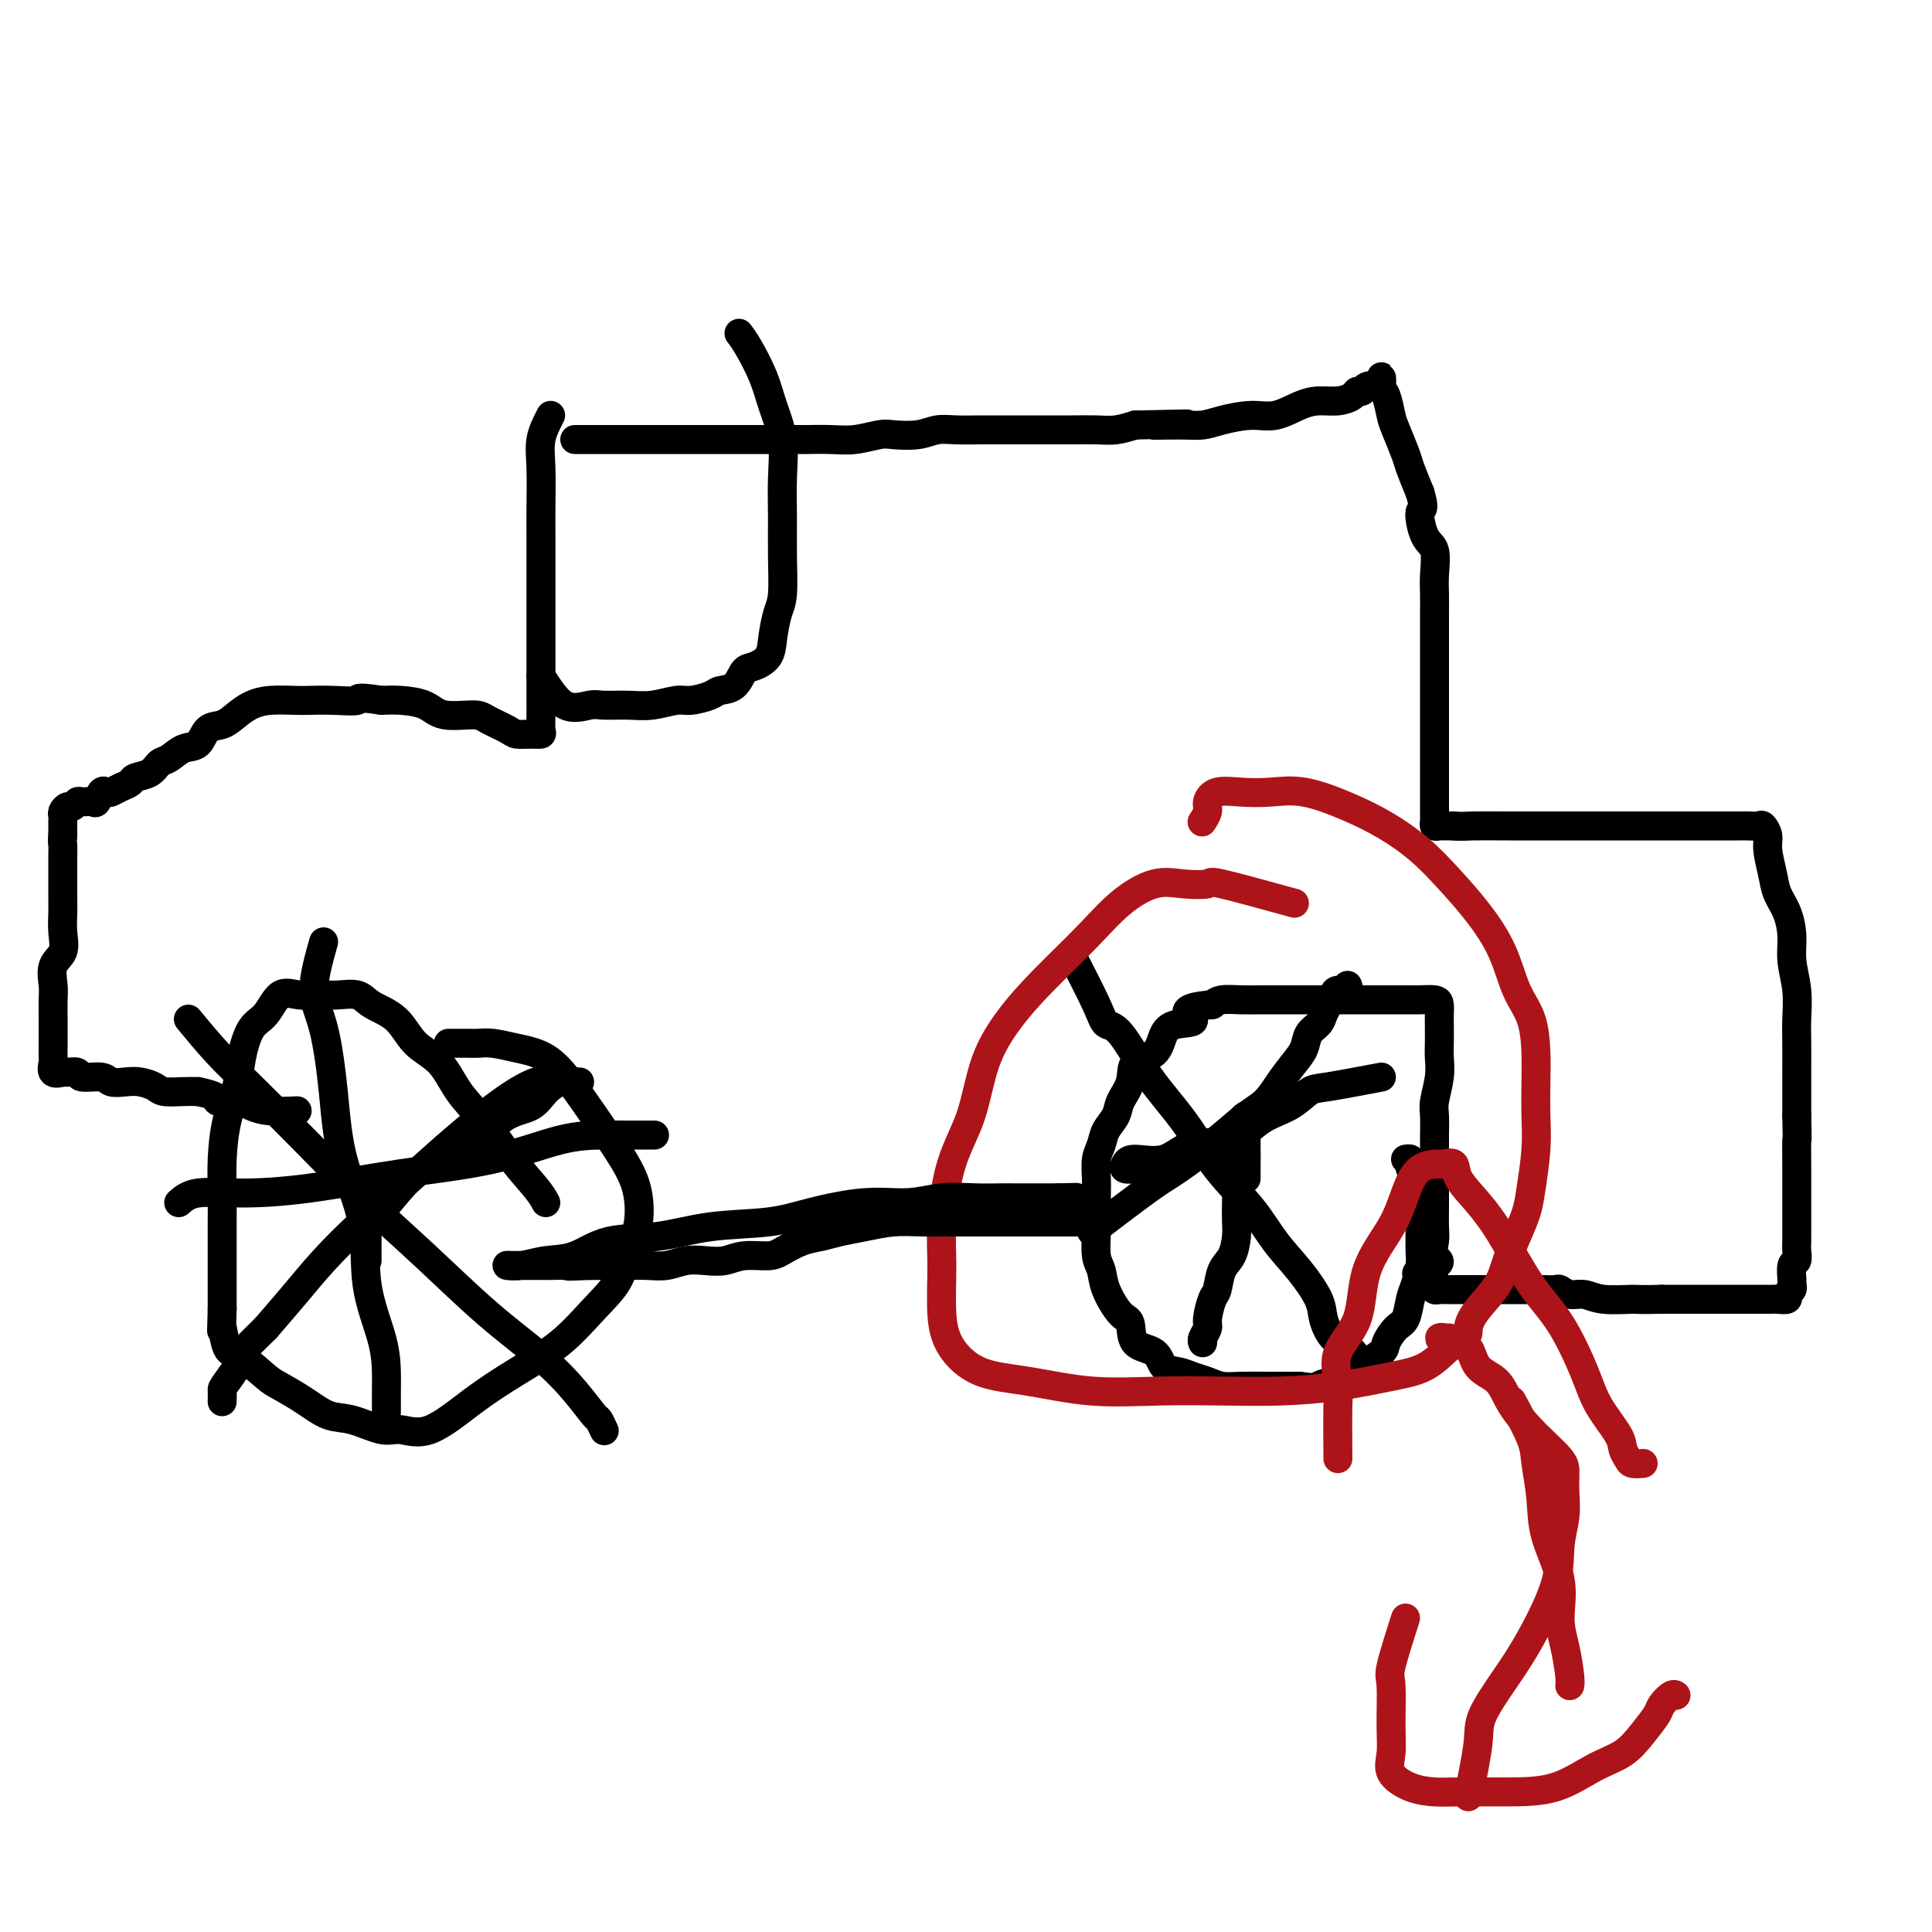 <svg viewBox='0 0 400 400' version='1.1' xmlns='http://www.w3.org/2000/svg' xmlns:xlink='http://www.w3.org/1999/xlink'><g fill='none' stroke='#000000' stroke-width='6' stroke-linecap='round' stroke-linejoin='round'><path d='M119,91c2.573,0.000 5.145,0.000 7,0c1.855,-0.000 2.992,-0.000 5,0c2.008,0.000 4.887,0.000 7,0c2.113,-0.000 3.459,-0.000 5,0c1.541,0.000 3.278,0.000 5,0c1.722,-0.000 3.429,-0.000 5,0c1.571,0.000 3.006,0.001 5,0c1.994,-0.001 4.548,-0.004 6,0c1.452,0.004 1.804,0.015 3,0c1.196,-0.015 3.236,-0.056 5,0c1.764,0.056 3.252,0.207 5,0c1.748,-0.207 3.758,-0.774 5,-1c1.242,-0.226 1.718,-0.113 3,0c1.282,0.113 3.372,0.226 5,0c1.628,-0.226 2.795,-0.793 4,-1c1.205,-0.207 2.449,-0.056 4,0c1.551,0.056 3.410,0.015 5,0c1.590,-0.015 2.913,-0.004 4,0c1.087,0.004 1.939,0.001 3,0c1.061,-0.001 2.331,0.001 4,0c1.669,-0.001 3.737,-0.003 5,0c1.263,0.003 1.720,0.011 3,0c1.280,-0.011 3.383,-0.041 5,0c1.617,0.041 2.748,0.155 4,0c1.252,-0.155 2.626,-0.577 4,-1'/><path d='M235,88c18.905,-0.461 8.166,-0.114 5,0c-3.166,0.114 1.239,-0.006 4,0c2.761,0.006 3.876,0.139 5,0c1.124,-0.139 2.257,-0.549 4,-1c1.743,-0.451 4.097,-0.943 6,-1c1.903,-0.057 3.354,0.322 5,0c1.646,-0.322 3.488,-1.344 5,-2c1.512,-0.656 2.696,-0.945 4,-1c1.304,-0.055 2.730,0.125 4,0c1.270,-0.125 2.385,-0.556 3,-1c0.615,-0.444 0.729,-0.901 1,-1c0.271,-0.099 0.700,0.160 1,0c0.300,-0.160 0.472,-0.740 1,-1c0.528,-0.260 1.412,-0.199 2,0c0.588,0.199 0.879,0.536 1,0c0.121,-0.536 0.073,-1.944 0,-2c-0.073,-0.056 -0.170,1.242 0,2c0.170,0.758 0.608,0.977 1,2c0.392,1.023 0.738,2.849 1,4c0.262,1.151 0.441,1.628 1,3c0.559,1.372 1.497,3.639 2,5c0.503,1.361 0.572,1.818 1,3c0.428,1.182 1.214,3.091 2,5'/><path d='M294,102c1.209,4.037 0.233,3.128 0,4c-0.233,0.872 0.277,3.524 1,5c0.723,1.476 1.658,1.775 2,3c0.342,1.225 0.092,3.375 0,5c-0.092,1.625 -0.025,2.727 0,4c0.025,1.273 0.007,2.719 0,4c-0.007,1.281 -0.002,2.397 0,4c0.002,1.603 0.000,3.693 0,5c-0.000,1.307 -0.000,1.831 0,3c0.000,1.169 0.000,2.984 0,4c-0.000,1.016 -0.000,1.235 0,2c0.000,0.765 0.000,2.076 0,3c-0.000,0.924 -0.000,1.460 0,2c0.000,0.540 0.000,1.085 0,2c-0.000,0.915 -0.000,2.200 0,3c0.000,0.800 0.000,1.115 0,2c-0.000,0.885 -0.000,2.339 0,3c0.000,0.661 0.000,0.530 0,1c-0.000,0.470 -0.000,1.540 0,2c0.000,0.460 0.000,0.308 0,1c-0.000,0.692 -0.001,2.228 0,3c0.001,0.772 0.003,0.781 0,1c-0.003,0.219 -0.013,0.647 0,1c0.013,0.353 0.048,0.630 0,1c-0.048,0.370 -0.178,0.831 0,1c0.178,0.169 0.663,0.045 1,0c0.337,-0.045 0.525,-0.013 1,0c0.475,0.013 1.238,0.006 2,0'/><path d='M301,171c1.236,0.155 2.324,0.041 4,0c1.676,-0.041 3.938,-0.011 7,0c3.062,0.011 6.923,0.003 10,0c3.077,-0.003 5.371,-0.001 8,0c2.629,0.001 5.593,0.000 8,0c2.407,-0.000 4.256,-0.000 6,0c1.744,0.000 3.384,0.000 5,0c1.616,-0.000 3.209,-0.000 4,0c0.791,0.000 0.779,-0.000 1,0c0.221,0.000 0.675,0.000 1,0c0.325,-0.000 0.520,-0.000 1,0c0.480,0.000 1.246,0.000 2,0c0.754,-0.000 1.497,-0.002 2,0c0.503,0.002 0.766,0.006 1,0c0.234,-0.006 0.440,-0.023 1,0c0.560,0.023 1.474,0.085 2,0c0.526,-0.085 0.665,-0.316 1,0c0.335,0.316 0.867,1.178 1,2c0.133,0.822 -0.132,1.605 0,3c0.132,1.395 0.661,3.403 1,5c0.339,1.597 0.487,2.781 1,4c0.513,1.219 1.391,2.471 2,4c0.609,1.529 0.948,3.334 1,5c0.052,1.666 -0.182,3.194 0,5c0.182,1.806 0.781,3.889 1,6c0.219,2.111 0.059,4.251 0,6c-0.059,1.749 -0.016,3.108 0,5c0.016,1.892 0.004,4.317 0,6c-0.004,1.683 -0.001,2.624 0,4c0.001,1.376 0.001,3.188 0,5'/><path d='M372,231c0.155,6.586 0.041,4.553 0,5c-0.041,0.447 -0.011,3.376 0,5c0.011,1.624 0.003,1.945 0,3c-0.003,1.055 -0.001,2.845 0,4c0.001,1.155 0.000,1.675 0,2c-0.000,0.325 0.000,0.453 0,1c-0.000,0.547 -0.000,1.511 0,2c0.000,0.489 0.001,0.502 0,1c-0.001,0.498 -0.004,1.479 0,2c0.004,0.521 0.015,0.581 0,1c-0.015,0.419 -0.057,1.197 0,2c0.057,0.803 0.213,1.630 0,2c-0.213,0.370 -0.793,0.284 -1,1c-0.207,0.716 -0.040,2.234 0,3c0.040,0.766 -0.049,0.780 0,1c0.049,0.220 0.234,0.648 0,1c-0.234,0.352 -0.889,0.630 -1,1c-0.111,0.370 0.321,0.831 0,1c-0.321,0.169 -1.393,0.045 -2,0c-0.607,-0.045 -0.747,-0.012 -1,0c-0.253,0.012 -0.617,0.003 -1,0c-0.383,-0.003 -0.783,-0.001 -1,0c-0.217,0.001 -0.251,0.000 -1,0c-0.749,-0.000 -2.212,-0.000 -3,0c-0.788,0.000 -0.902,0.000 -2,0c-1.098,-0.000 -3.180,-0.000 -5,0c-1.820,0.000 -3.377,0.000 -5,0c-1.623,-0.000 -3.311,-0.000 -5,0'/><path d='M344,269c-5.071,0.137 -4.749,-0.020 -6,0c-1.251,0.020 -4.074,0.215 -6,0c-1.926,-0.215 -2.954,-0.842 -4,-1c-1.046,-0.158 -2.112,0.154 -3,0c-0.888,-0.154 -1.600,-0.773 -2,-1c-0.400,-0.227 -0.489,-0.061 -1,0c-0.511,0.061 -1.445,0.016 -2,0c-0.555,-0.016 -0.730,-0.004 -1,0c-0.270,0.004 -0.636,0.001 -1,0c-0.364,-0.001 -0.727,-0.000 -1,0c-0.273,0.000 -0.454,0.000 -1,0c-0.546,-0.000 -1.455,-0.000 -2,0c-0.545,0.000 -0.726,0.000 -1,0c-0.274,-0.000 -0.641,-0.000 -1,0c-0.359,0.000 -0.710,0.000 -1,0c-0.290,-0.000 -0.519,-0.000 -1,0c-0.481,0.000 -1.214,0.000 -2,0c-0.786,-0.000 -1.625,-0.000 -2,0c-0.375,0.000 -0.286,0.000 -1,0c-0.714,-0.000 -2.233,-0.000 -3,0c-0.767,0.000 -0.784,0.001 -1,0c-0.216,-0.001 -0.632,-0.003 -1,0c-0.368,0.003 -0.687,0.012 -1,0c-0.313,-0.012 -0.620,-0.044 -1,0c-0.380,0.044 -0.833,0.166 -1,0c-0.167,-0.166 -0.048,-0.619 0,-1c0.048,-0.381 0.024,-0.691 0,-1'/><path d='M297,265c-7.271,-1.217 -1.948,-2.258 0,-3c1.948,-0.742 0.522,-1.184 0,-2c-0.522,-0.816 -0.140,-2.005 0,-3c0.140,-0.995 0.038,-1.796 0,-3c-0.038,-1.204 -0.010,-2.810 0,-4c0.010,-1.190 0.003,-1.964 0,-3c-0.003,-1.036 -0.002,-2.334 0,-4c0.002,-1.666 0.004,-3.702 0,-5c-0.004,-1.298 -0.015,-1.860 0,-3c0.015,-1.140 0.057,-2.859 0,-4c-0.057,-1.141 -0.211,-1.703 0,-3c0.211,-1.297 0.789,-3.330 1,-5c0.211,-1.670 0.057,-2.976 0,-4c-0.057,-1.024 -0.016,-1.767 0,-3c0.016,-1.233 0.008,-2.957 0,-4c-0.008,-1.043 -0.018,-1.404 0,-2c0.018,-0.596 0.062,-1.428 0,-2c-0.062,-0.572 -0.230,-0.885 -1,-1c-0.770,-0.115 -2.141,-0.031 -3,0c-0.859,0.031 -1.208,0.008 -2,0c-0.792,-0.008 -2.029,-0.002 -3,0c-0.971,0.002 -1.676,0.001 -3,0c-1.324,-0.001 -3.268,-0.000 -5,0c-1.732,0.000 -3.253,-0.000 -5,0c-1.747,0.000 -3.719,0.000 -5,0c-1.281,-0.000 -1.869,-0.001 -3,0c-1.131,0.001 -2.803,0.003 -4,0c-1.197,-0.003 -1.919,-0.011 -3,0c-1.081,0.011 -2.522,0.041 -4,0c-1.478,-0.041 -2.994,-0.155 -4,0c-1.006,0.155 -1.503,0.577 -2,1'/><path d='M251,208c-8.039,0.635 -4.638,2.223 -4,3c0.638,0.777 -1.487,0.742 -3,1c-1.513,0.258 -2.412,0.810 -3,2c-0.588,1.190 -0.863,3.018 -2,4c-1.137,0.982 -3.134,1.120 -4,2c-0.866,0.880 -0.599,2.504 -1,4c-0.401,1.496 -1.470,2.864 -2,4c-0.530,1.136 -0.520,2.040 -1,3c-0.480,0.960 -1.449,1.974 -2,3c-0.551,1.026 -0.684,2.063 -1,3c-0.316,0.937 -0.817,1.775 -1,3c-0.183,1.225 -0.050,2.839 0,4c0.050,1.161 0.017,1.871 0,3c-0.017,1.129 -0.017,2.677 0,4c0.017,1.323 0.052,2.421 0,4c-0.052,1.579 -0.192,3.639 0,5c0.192,1.361 0.717,2.025 1,3c0.283,0.975 0.324,2.262 1,4c0.676,1.738 1.986,3.926 3,5c1.014,1.074 1.731,1.033 2,2c0.269,0.967 0.091,2.942 1,4c0.909,1.058 2.904,1.200 4,2c1.096,0.800 1.293,2.256 2,3c0.707,0.744 1.923,0.774 3,1c1.077,0.226 2.014,0.649 3,1c0.986,0.351 2.020,0.630 3,1c0.980,0.370 1.906,0.831 3,1c1.094,0.169 2.355,0.045 4,0c1.645,-0.045 3.674,-0.012 5,0c1.326,0.012 1.950,0.003 3,0c1.050,-0.003 2.525,-0.002 4,0'/><path d='M269,287c5.116,0.669 3.907,0.341 4,0c0.093,-0.341 1.487,-0.695 3,-1c1.513,-0.305 3.143,-0.561 4,-1c0.857,-0.439 0.940,-1.060 2,-2c1.060,-0.940 3.096,-2.198 4,-3c0.904,-0.802 0.676,-1.147 1,-2c0.324,-0.853 1.201,-2.213 2,-3c0.799,-0.787 1.521,-0.999 2,-2c0.479,-1.001 0.717,-2.790 1,-4c0.283,-1.210 0.612,-1.841 1,-3c0.388,-1.159 0.836,-2.845 1,-4c0.164,-1.155 0.044,-1.779 0,-3c-0.044,-1.221 -0.011,-3.038 0,-4c0.011,-0.962 0.000,-1.070 0,-2c-0.000,-0.930 0.010,-2.683 0,-4c-0.010,-1.317 -0.042,-2.198 0,-3c0.042,-0.802 0.156,-1.525 0,-2c-0.156,-0.475 -0.581,-0.702 -1,-1c-0.419,-0.298 -0.830,-0.668 -1,-1c-0.170,-0.332 -0.097,-0.625 0,-1c0.097,-0.375 0.218,-0.832 0,-1c-0.218,-0.168 -0.777,-0.048 -1,0c-0.223,0.048 -0.112,0.024 0,0'/><path d='M255,235c1.268,-2.073 2.536,-4.147 3,-4c0.464,0.147 0.124,2.513 0,4c-0.124,1.487 -0.033,2.095 0,3c0.033,0.905 0.009,2.105 0,3c-0.009,0.895 -0.002,1.483 0,2c0.002,0.517 0.001,0.962 0,1c-0.001,0.038 -0.000,-0.329 0,-1c0.000,-0.671 0.000,-1.644 0,-3c-0.000,-1.356 -0.000,-3.096 0,-4c0.000,-0.904 0.000,-0.973 0,-1c-0.000,-0.027 -0.000,-0.014 0,0'/><path d='M259,232c-1.268,4.124 -2.535,8.247 -3,10c-0.465,1.753 -0.126,1.134 0,2c0.126,0.866 0.041,3.217 0,5c-0.041,1.783 -0.038,3.000 0,4c0.038,1.000 0.113,1.785 0,3c-0.113,1.215 -0.412,2.861 -1,4c-0.588,1.139 -1.463,1.771 -2,3c-0.537,1.229 -0.736,3.054 -1,4c-0.264,0.946 -0.593,1.014 -1,2c-0.407,0.986 -0.894,2.891 -1,4c-0.106,1.109 0.167,1.421 0,2c-0.167,0.579 -0.776,1.425 -1,2c-0.224,0.575 -0.064,0.879 0,1c0.064,0.121 0.032,0.061 0,0'/><path d='M226,255c4.594,-3.497 9.187,-6.994 12,-9c2.813,-2.006 3.845,-2.521 6,-4c2.155,-1.479 5.434,-3.922 8,-6c2.566,-2.078 4.418,-3.791 6,-5c1.582,-1.209 2.895,-1.913 4,-3c1.105,-1.087 2.001,-2.556 3,-4c0.999,-1.444 2.099,-2.862 3,-4c0.901,-1.138 1.603,-1.995 2,-3c0.397,-1.005 0.488,-2.156 1,-3c0.512,-0.844 1.445,-1.379 2,-2c0.555,-0.621 0.731,-1.328 1,-2c0.269,-0.672 0.633,-1.308 1,-2c0.367,-0.692 0.739,-1.440 1,-2c0.261,-0.560 0.410,-0.934 1,-1c0.590,-0.066 1.620,0.174 2,0c0.380,-0.174 0.108,-0.764 0,-1c-0.108,-0.236 -0.054,-0.118 0,0'/><path d='M222,198c1.941,3.776 3.882,7.552 5,10c1.118,2.448 1.412,3.569 2,4c0.588,0.431 1.468,0.171 3,2c1.532,1.829 3.714,5.748 6,9c2.286,3.252 4.676,5.838 7,9c2.324,3.162 4.581,6.902 7,10c2.419,3.098 5.001,5.556 7,8c1.999,2.444 3.416,4.875 5,7c1.584,2.125 3.334,3.945 5,6c1.666,2.055 3.248,4.346 4,6c0.752,1.654 0.674,2.670 1,4c0.326,1.330 1.055,2.973 2,4c0.945,1.027 2.107,1.438 3,2c0.893,0.562 1.518,1.275 2,2c0.482,0.725 0.820,1.462 1,2c0.180,0.538 0.202,0.876 1,1c0.798,0.124 2.371,0.036 3,0c0.629,-0.036 0.315,-0.018 0,0'/><path d='M286,223c-4.278,0.807 -8.556,1.615 -11,2c-2.444,0.385 -3.055,0.349 -4,1c-0.945,0.651 -2.224,1.990 -4,3c-1.776,1.010 -4.048,1.692 -6,3c-1.952,1.308 -3.584,3.243 -6,4c-2.416,0.757 -5.616,0.336 -8,1c-2.384,0.664 -3.952,2.413 -6,3c-2.048,0.587 -4.576,0.014 -6,0c-1.424,-0.014 -1.742,0.532 -2,1c-0.258,0.468 -0.454,0.857 0,1c0.454,0.143 1.558,0.041 2,0c0.442,-0.041 0.221,-0.020 0,0'/></g>
<g fill='none' stroke='#AD1419' stroke-width='6' stroke-linecap='round' stroke-linejoin='round'><path d='M268,187c-6.115,-1.685 -12.231,-3.370 -15,-4c-2.769,-0.630 -2.193,-0.206 -3,0c-0.807,0.206 -2.997,0.195 -5,0c-2.003,-0.195 -3.819,-0.572 -6,0c-2.181,0.572 -4.727,2.094 -7,4c-2.273,1.906 -4.273,4.198 -7,7c-2.727,2.802 -6.180,6.116 -9,9c-2.820,2.884 -5.008,5.340 -7,8c-1.992,2.660 -3.787,5.526 -5,9c-1.213,3.474 -1.843,7.558 -3,11c-1.157,3.442 -2.843,6.243 -4,10c-1.157,3.757 -1.787,8.470 -2,12c-0.213,3.530 -0.009,5.876 0,9c0.009,3.124 -0.178,7.027 0,10c0.178,2.973 0.720,5.017 2,7c1.280,1.983 3.299,3.904 6,5c2.701,1.096 6.083,1.366 10,2c3.917,0.634 8.370,1.632 13,2c4.630,0.368 9.436,0.106 14,0c4.564,-0.106 8.884,-0.057 13,0c4.116,0.057 8.028,0.123 12,0c3.972,-0.123 8.003,-0.435 12,-1c3.997,-0.565 7.961,-1.383 11,-2c3.039,-0.617 5.154,-1.033 7,-2c1.846,-0.967 3.423,-2.483 5,-4'/><path d='M300,279c4.401,-1.965 3.903,-2.877 4,-4c0.097,-1.123 0.789,-2.456 2,-4c1.211,-1.544 2.940,-3.298 4,-5c1.060,-1.702 1.451,-3.353 2,-5c0.549,-1.647 1.258,-3.292 2,-5c0.742,-1.708 1.519,-3.481 2,-5c0.481,-1.519 0.665,-2.784 1,-5c0.335,-2.216 0.821,-5.383 1,-8c0.179,-2.617 0.053,-4.686 0,-7c-0.053,-2.314 -0.032,-4.875 0,-7c0.032,-2.125 0.075,-3.816 0,-6c-0.075,-2.184 -0.269,-4.862 -1,-7c-0.731,-2.138 -1.999,-3.736 -3,-6c-1.001,-2.264 -1.735,-5.193 -3,-8c-1.265,-2.807 -3.062,-5.493 -5,-8c-1.938,-2.507 -4.018,-4.837 -6,-7c-1.982,-2.163 -3.866,-4.159 -6,-6c-2.134,-1.841 -4.520,-3.526 -7,-5c-2.480,-1.474 -5.056,-2.736 -8,-4c-2.944,-1.264 -6.257,-2.529 -9,-3c-2.743,-0.471 -4.916,-0.149 -7,0c-2.084,0.149 -4.079,0.124 -6,0c-1.921,-0.124 -3.769,-0.348 -5,0c-1.231,0.348 -1.845,1.269 -2,2c-0.155,0.731 0.151,1.274 0,2c-0.151,0.726 -0.757,1.636 -1,2c-0.243,0.364 -0.121,0.182 0,0'/><path d='M313,290c1.606,2.978 3.212,5.956 4,8c0.788,2.044 0.756,3.154 1,5c0.244,1.846 0.762,4.427 1,7c0.238,2.573 0.197,5.137 1,8c0.803,2.863 2.450,6.025 3,9c0.550,2.975 0.004,5.764 0,8c-0.004,2.236 0.535,3.919 1,6c0.465,2.081 0.856,4.560 1,6c0.144,1.440 0.041,1.840 0,2c-0.041,0.160 -0.021,0.080 0,0'/><path d='M291,335c-1.270,3.975 -2.539,7.949 -3,10c-0.461,2.051 -0.113,2.178 0,4c0.113,1.822 -0.010,5.340 0,8c0.010,2.660 0.154,4.464 0,6c-0.154,1.536 -0.604,2.804 0,4c0.604,1.196 2.262,2.320 4,3c1.738,0.680 3.555,0.915 5,1c1.445,0.085 2.518,0.018 5,0c2.482,-0.018 6.372,0.012 10,0c3.628,-0.012 6.993,-0.066 10,-1c3.007,-0.934 5.655,-2.750 8,-4c2.345,-1.250 4.386,-1.936 6,-3c1.614,-1.064 2.800,-2.506 4,-4c1.200,-1.494 2.413,-3.041 3,-4c0.587,-0.959 0.549,-1.329 1,-2c0.451,-0.671 1.391,-1.642 2,-2c0.609,-0.358 0.888,-0.102 1,0c0.112,0.102 0.056,0.051 0,0'/></g>
<g fill='none' stroke='#000000' stroke-width='6' stroke-linecap='round' stroke-linejoin='round'><path d='M223,253c-5.553,0.000 -11.106,0.000 -14,0c-2.894,-0.000 -3.129,-0.001 -4,0c-0.871,0.001 -2.378,0.003 -4,0c-1.622,-0.003 -3.361,-0.012 -5,0c-1.639,0.012 -3.180,0.045 -5,0c-1.820,-0.045 -3.921,-0.168 -6,0c-2.079,0.168 -4.136,0.626 -6,1c-1.864,0.374 -3.536,0.665 -5,1c-1.464,0.335 -2.719,0.716 -4,1c-1.281,0.284 -2.586,0.472 -4,1c-1.414,0.528 -2.937,1.396 -4,2c-1.063,0.604 -1.666,0.946 -3,1c-1.334,0.054 -3.399,-0.178 -5,0c-1.601,0.178 -2.739,0.766 -4,1c-1.261,0.234 -2.646,0.115 -4,0c-1.354,-0.115 -2.677,-0.227 -4,0c-1.323,0.227 -2.647,0.793 -4,1c-1.353,0.207 -2.734,0.056 -4,0c-1.266,-0.056 -2.418,-0.015 -4,0c-1.582,0.015 -3.595,0.004 -5,0c-1.405,-0.004 -2.203,-0.002 -3,0'/><path d='M122,262c-6.404,0.309 -3.914,0.083 -4,0c-0.086,-0.083 -2.747,-0.022 -4,0c-1.253,0.022 -1.099,0.007 -2,0c-0.901,-0.007 -2.858,-0.005 -4,0c-1.142,0.005 -1.469,0.015 -2,0c-0.531,-0.015 -1.266,-0.053 -1,0c0.266,0.053 1.533,0.198 3,0c1.467,-0.198 3.135,-0.740 5,-1c1.865,-0.260 3.928,-0.240 6,-1c2.072,-0.760 4.152,-2.300 7,-3c2.848,-0.700 6.464,-0.559 10,-1c3.536,-0.441 6.993,-1.462 11,-2c4.007,-0.538 8.565,-0.593 12,-1c3.435,-0.407 5.748,-1.167 9,-2c3.252,-0.833 7.445,-1.740 11,-2c3.555,-0.260 6.474,0.126 9,0c2.526,-0.126 4.659,-0.766 7,-1c2.341,-0.234 4.889,-0.063 7,0c2.111,0.063 3.784,0.017 5,0c1.216,-0.017 1.975,-0.005 3,0c1.025,0.005 2.315,0.001 3,0c0.685,-0.001 0.764,-0.000 1,0c0.236,0.000 0.630,0.000 1,0c0.370,-0.000 0.715,-0.000 1,0c0.285,0.000 0.510,0.000 1,0c0.490,-0.000 1.245,-0.000 2,0'/><path d='M219,248c6.667,-0.167 3.333,-0.083 0,0'/><path d='M113,249c-0.427,-0.794 -0.853,-1.588 -2,-3c-1.147,-1.412 -3.013,-3.443 -5,-6c-1.987,-2.557 -4.094,-5.640 -6,-8c-1.906,-2.360 -3.610,-3.997 -5,-6c-1.390,-2.003 -2.468,-4.373 -4,-6c-1.532,-1.627 -3.520,-2.513 -5,-4c-1.480,-1.487 -2.453,-3.576 -4,-5c-1.547,-1.424 -3.670,-2.185 -5,-3c-1.330,-0.815 -1.868,-1.686 -3,-2c-1.132,-0.314 -2.858,-0.071 -4,0c-1.142,0.071 -1.699,-0.031 -3,0c-1.301,0.031 -3.347,0.194 -5,0c-1.653,-0.194 -2.914,-0.746 -4,0c-1.086,0.746 -1.996,2.790 -3,4c-1.004,1.210 -2.101,1.584 -3,3c-0.899,1.416 -1.600,3.872 -2,6c-0.400,2.128 -0.500,3.928 -1,6c-0.500,2.072 -1.402,4.416 -2,7c-0.598,2.584 -0.892,5.407 -1,8c-0.108,2.593 -0.029,4.957 0,7c0.029,2.043 0.008,3.764 0,6c-0.008,2.236 -0.002,4.987 0,7c0.002,2.013 0.001,3.290 0,5c-0.001,1.710 -0.000,3.855 0,6'/><path d='M46,271c-0.186,6.713 -0.151,3.996 0,4c0.151,0.004 0.419,2.727 1,4c0.581,1.273 1.473,1.094 3,2c1.527,0.906 3.687,2.896 5,4c1.313,1.104 1.779,1.323 3,2c1.221,0.677 3.196,1.812 5,3c1.804,1.188 3.437,2.428 5,3c1.563,0.572 3.055,0.475 5,1c1.945,0.525 4.344,1.671 6,2c1.656,0.329 2.569,-0.160 4,0c1.431,0.160 3.378,0.967 6,0c2.622,-0.967 5.917,-3.709 9,-6c3.083,-2.291 5.952,-4.132 9,-6c3.048,-1.868 6.274,-3.764 9,-6c2.726,-2.236 4.953,-4.813 7,-7c2.047,-2.187 3.915,-3.985 5,-6c1.085,-2.015 1.386,-4.249 2,-6c0.614,-1.751 1.540,-3.019 2,-5c0.460,-1.981 0.453,-4.674 0,-7c-0.453,-2.326 -1.351,-4.286 -3,-7c-1.649,-2.714 -4.048,-6.181 -6,-9c-1.952,-2.819 -3.457,-4.990 -5,-7c-1.543,-2.010 -3.123,-3.859 -5,-5c-1.877,-1.141 -4.049,-1.574 -6,-2c-1.951,-0.426 -3.679,-0.846 -5,-1c-1.321,-0.154 -2.235,-0.041 -3,0c-0.765,0.041 -1.380,0.011 -2,0c-0.620,-0.011 -1.244,-0.003 -2,0c-0.756,0.003 -1.645,0.001 -2,0c-0.355,-0.001 -0.178,-0.000 0,0'/><path d='M75,250c0.423,-0.423 0.845,-0.845 1,0c0.155,0.845 0.041,2.959 0,4c-0.041,1.041 -0.011,1.011 0,2c0.011,0.989 0.003,2.997 0,4c-0.003,1.003 -0.001,1.001 0,1c0.001,-0.001 0.000,-0.000 0,0'/><path d='M75,256c0.000,0.000 0.100,0.100 0.1,0.1'/><path d='M75,256c4.143,-5.382 8.286,-10.764 11,-13c2.714,-2.236 4.000,-1.326 6,-2c2.000,-0.674 4.713,-2.930 7,-5c2.287,-2.070 4.147,-3.952 6,-5c1.853,-1.048 3.701,-1.262 5,-2c1.299,-0.738 2.051,-2.002 3,-3c0.949,-0.998 2.094,-1.732 3,-2c0.906,-0.268 1.572,-0.072 2,0c0.428,0.072 0.617,0.020 1,0c0.383,-0.020 0.962,-0.008 1,0c0.038,0.008 -0.463,0.011 -1,0c-0.537,-0.011 -1.109,-0.035 -2,0c-0.891,0.035 -2.099,0.130 -3,0c-0.901,-0.130 -1.494,-0.484 -3,0c-1.506,0.484 -3.924,1.807 -7,4c-3.076,2.193 -6.810,5.256 -10,8c-3.190,2.744 -5.835,5.169 -9,8c-3.165,2.831 -6.848,6.068 -10,9c-3.152,2.932 -5.772,5.559 -8,8c-2.228,2.441 -4.065,4.698 -6,7c-1.935,2.302 -3.967,4.651 -6,7'/><path d='M55,275c-8.547,8.350 -5.415,5.726 -5,6c0.415,0.274 -1.889,3.444 -3,5c-1.111,1.556 -1.030,1.496 -1,2c0.030,0.504 0.009,1.573 0,2c-0.009,0.427 -0.004,0.214 0,0'/><path d='M39,211c2.002,2.422 4.003,4.845 6,7c1.997,2.155 3.989,4.044 7,7c3.011,2.956 7.041,6.981 11,11c3.959,4.019 7.846,8.033 12,12c4.154,3.967 8.574,7.887 13,12c4.426,4.113 8.859,8.421 13,12c4.141,3.579 7.989,6.431 11,9c3.011,2.569 5.185,4.857 7,7c1.815,2.143 3.270,4.141 4,5c0.730,0.859 0.735,0.577 1,1c0.265,0.423 0.790,1.549 1,2c0.210,0.451 0.105,0.225 0,0'/><path d='M67,195c-1.019,3.623 -2.038,7.247 -2,10c0.038,2.753 1.132,4.637 2,8c0.868,3.363 1.511,8.207 2,13c0.489,4.793 0.825,9.535 2,14c1.175,4.465 3.191,8.654 4,13c0.809,4.346 0.413,8.850 1,13c0.587,4.150 2.157,7.946 3,11c0.843,3.054 0.958,5.365 1,7c0.042,1.635 0.011,2.594 0,4c-0.011,1.406 -0.003,3.259 0,4c0.003,0.741 0.002,0.371 0,0'/><path d='M37,249c0.976,-0.856 1.952,-1.711 4,-2c2.048,-0.289 5.167,-0.011 9,0c3.833,0.011 8.379,-0.246 14,-1c5.621,-0.754 12.316,-2.006 19,-3c6.684,-0.994 13.356,-1.730 19,-3c5.644,-1.270 10.259,-3.072 14,-4c3.741,-0.928 6.607,-0.981 9,-1c2.393,-0.019 4.311,-0.005 5,0c0.689,0.005 0.147,0.001 1,0c0.853,-0.001 3.101,-0.000 4,0c0.899,0.000 0.450,0.000 0,0'/><path d='M114,86c-0.845,1.639 -1.691,3.278 -2,5c-0.309,1.722 -0.083,3.526 0,6c0.083,2.474 0.022,5.616 0,8c-0.022,2.384 -0.006,4.009 0,6c0.006,1.991 0.002,4.349 0,6c-0.002,1.651 -0.000,2.594 0,4c0.000,1.406 0.000,3.274 0,5c-0.000,1.726 0.000,3.308 0,5c-0.000,1.692 -0.000,3.493 0,5c0.000,1.507 0.001,2.719 0,4c-0.001,1.281 -0.005,2.630 0,4c0.005,1.370 0.019,2.760 0,4c-0.019,1.240 -0.072,2.330 0,3c0.072,0.670 0.269,0.919 0,1c-0.269,0.081 -1.002,-0.007 -2,0c-0.998,0.007 -2.259,0.109 -3,0c-0.741,-0.109 -0.962,-0.428 -2,-1c-1.038,-0.572 -2.892,-1.397 -4,-2c-1.108,-0.603 -1.468,-0.985 -3,-1c-1.532,-0.015 -4.235,0.336 -6,0c-1.765,-0.336 -2.590,-1.360 -4,-2c-1.410,-0.640 -3.403,-0.897 -5,-1c-1.597,-0.103 -2.799,-0.051 -4,0'/><path d='M79,145c-6.007,-0.928 -4.525,-0.249 -5,0c-0.475,0.249 -2.907,0.069 -5,0c-2.093,-0.069 -3.848,-0.027 -5,0c-1.152,0.027 -1.701,0.039 -3,0c-1.299,-0.039 -3.349,-0.129 -5,0c-1.651,0.129 -2.903,0.476 -4,1c-1.097,0.524 -2.040,1.224 -3,2c-0.960,0.776 -1.937,1.626 -3,2c-1.063,0.374 -2.210,0.270 -3,1c-0.790,0.730 -1.221,2.293 -2,3c-0.779,0.707 -1.904,0.556 -3,1c-1.096,0.444 -2.163,1.481 -3,2c-0.837,0.519 -1.446,0.520 -2,1c-0.554,0.480 -1.055,1.439 -2,2c-0.945,0.561 -2.333,0.725 -3,1c-0.667,0.275 -0.612,0.660 -1,1c-0.388,0.340 -1.217,0.635 -2,1c-0.783,0.365 -1.518,0.802 -2,1c-0.482,0.198 -0.710,0.159 -1,0c-0.290,-0.159 -0.641,-0.436 -1,0c-0.359,0.436 -0.726,1.585 -1,2c-0.274,0.415 -0.454,0.096 -1,0c-0.546,-0.096 -1.456,0.030 -2,0c-0.544,-0.030 -0.720,-0.215 -1,0c-0.280,0.215 -0.663,0.830 -1,1c-0.337,0.170 -0.626,-0.104 -1,0c-0.374,0.104 -0.832,0.584 -1,1c-0.168,0.416 -0.045,0.766 0,1c0.045,0.234 0.013,0.353 0,1c-0.013,0.647 -0.006,1.824 0,3'/><path d='M13,173c-0.155,1.306 -0.041,1.570 0,2c0.041,0.430 0.011,1.027 0,2c-0.011,0.973 -0.001,2.323 0,4c0.001,1.677 -0.007,3.683 0,5c0.007,1.317 0.030,1.945 0,3c-0.030,1.055 -0.113,2.535 0,4c0.113,1.465 0.423,2.914 0,4c-0.423,1.086 -1.577,1.809 -2,3c-0.423,1.191 -0.113,2.849 0,4c0.113,1.151 0.030,1.794 0,3c-0.030,1.206 -0.008,2.976 0,4c0.008,1.024 0.000,1.301 0,2c-0.000,0.699 0.007,1.819 0,3c-0.007,1.181 -0.028,2.422 0,3c0.028,0.578 0.106,0.494 0,1c-0.106,0.506 -0.396,1.604 0,2c0.396,0.396 1.479,0.091 2,0c0.521,-0.091 0.481,0.032 1,0c0.519,-0.032 1.598,-0.219 2,0c0.402,0.219 0.127,0.842 1,1c0.873,0.158 2.896,-0.151 4,0c1.104,0.151 1.291,0.762 2,1c0.709,0.238 1.940,0.102 3,0c1.060,-0.102 1.950,-0.171 3,0c1.050,0.171 2.261,0.582 3,1c0.739,0.418 1.007,0.843 2,1c0.993,0.157 2.712,0.045 4,0c1.288,-0.045 2.144,-0.022 3,0'/><path d='M41,226c5.341,1.084 3.695,1.793 4,2c0.305,0.207 2.562,-0.088 4,0c1.438,0.088 2.055,0.560 3,1c0.945,0.440 2.216,0.849 4,1c1.784,0.151 4.081,0.043 5,0c0.919,-0.043 0.459,-0.022 0,0'/><path d='M112,140c1.606,2.537 3.211,5.073 5,6c1.789,0.927 3.760,0.244 5,0c1.240,-0.244 1.748,-0.051 3,0c1.252,0.051 3.249,-0.042 5,0c1.751,0.042 3.255,0.218 5,0c1.745,-0.218 3.731,-0.830 5,-1c1.269,-0.170 1.821,0.101 3,0c1.179,-0.101 2.986,-0.576 4,-1c1.014,-0.424 1.235,-0.798 2,-1c0.765,-0.202 2.075,-0.233 3,-1c0.925,-0.767 1.466,-2.271 2,-3c0.534,-0.729 1.061,-0.684 2,-1c0.939,-0.316 2.290,-0.995 3,-2c0.710,-1.005 0.779,-2.338 1,-4c0.221,-1.662 0.595,-3.652 1,-5c0.405,-1.348 0.842,-2.052 1,-4c0.158,-1.948 0.036,-5.139 0,-8c-0.036,-2.861 0.014,-5.393 0,-8c-0.014,-2.607 -0.090,-5.289 0,-8c0.090,-2.711 0.347,-5.450 0,-8c-0.347,-2.550 -1.299,-4.910 -2,-7c-0.701,-2.090 -1.150,-3.909 -2,-6c-0.850,-2.091 -2.100,-4.455 -3,-6c-0.900,-1.545 -1.450,-2.273 -2,-3'/></g>
<g fill='none' stroke='#AD1419' stroke-width='6' stroke-linecap='round' stroke-linejoin='round'><path d='M304,372c0.854,-4.167 1.707,-8.335 2,-11c0.293,-2.665 0.025,-3.828 1,-6c0.975,-2.172 3.193,-5.353 5,-8c1.807,-2.647 3.202,-4.759 5,-8c1.798,-3.241 3.998,-7.610 5,-11c1.002,-3.390 0.804,-5.802 1,-8c0.196,-2.198 0.784,-4.183 1,-6c0.216,-1.817 0.059,-3.468 0,-5c-0.059,-1.532 -0.020,-2.945 0,-4c0.020,-1.055 0.020,-1.750 -1,-3c-1.020,-1.250 -3.059,-3.053 -5,-5c-1.941,-1.947 -3.784,-4.037 -5,-6c-1.216,-1.963 -1.807,-3.798 -3,-5c-1.193,-1.202 -2.990,-1.772 -4,-3c-1.010,-1.228 -1.235,-3.114 -2,-4c-0.765,-0.886 -2.072,-0.773 -3,-1c-0.928,-0.227 -1.478,-0.793 -2,-1c-0.522,-0.207 -1.016,-0.056 -1,0c0.016,0.056 0.543,0.015 1,0c0.457,-0.015 0.845,-0.004 1,0c0.155,0.004 0.078,0.002 0,0'/><path d='M277,302c-0.031,-4.225 -0.061,-8.451 0,-11c0.061,-2.549 0.215,-3.422 0,-5c-0.215,-1.578 -0.798,-3.863 0,-6c0.798,-2.137 2.978,-4.128 4,-7c1.022,-2.872 0.887,-6.626 2,-10c1.113,-3.374 3.473,-6.368 5,-9c1.527,-2.632 2.220,-4.904 3,-7c0.780,-2.096 1.646,-4.018 3,-5c1.354,-0.982 3.197,-1.023 4,-1c0.803,0.023 0.565,0.111 1,0c0.435,-0.111 1.542,-0.422 2,0c0.458,0.422 0.267,1.577 1,3c0.733,1.423 2.392,3.113 4,5c1.608,1.887 3.167,3.969 5,7c1.833,3.031 3.941,7.011 6,10c2.059,2.989 4.067,4.989 6,8c1.933,3.011 3.789,7.034 5,10c1.211,2.966 1.776,4.875 3,7c1.224,2.125 3.106,4.464 4,6c0.894,1.536 0.800,2.268 1,3c0.200,0.732 0.693,1.464 1,2c0.307,0.536 0.429,0.875 1,1c0.571,0.125 1.592,0.036 2,0c0.408,-0.036 0.204,-0.018 0,0'/></g>
</svg>